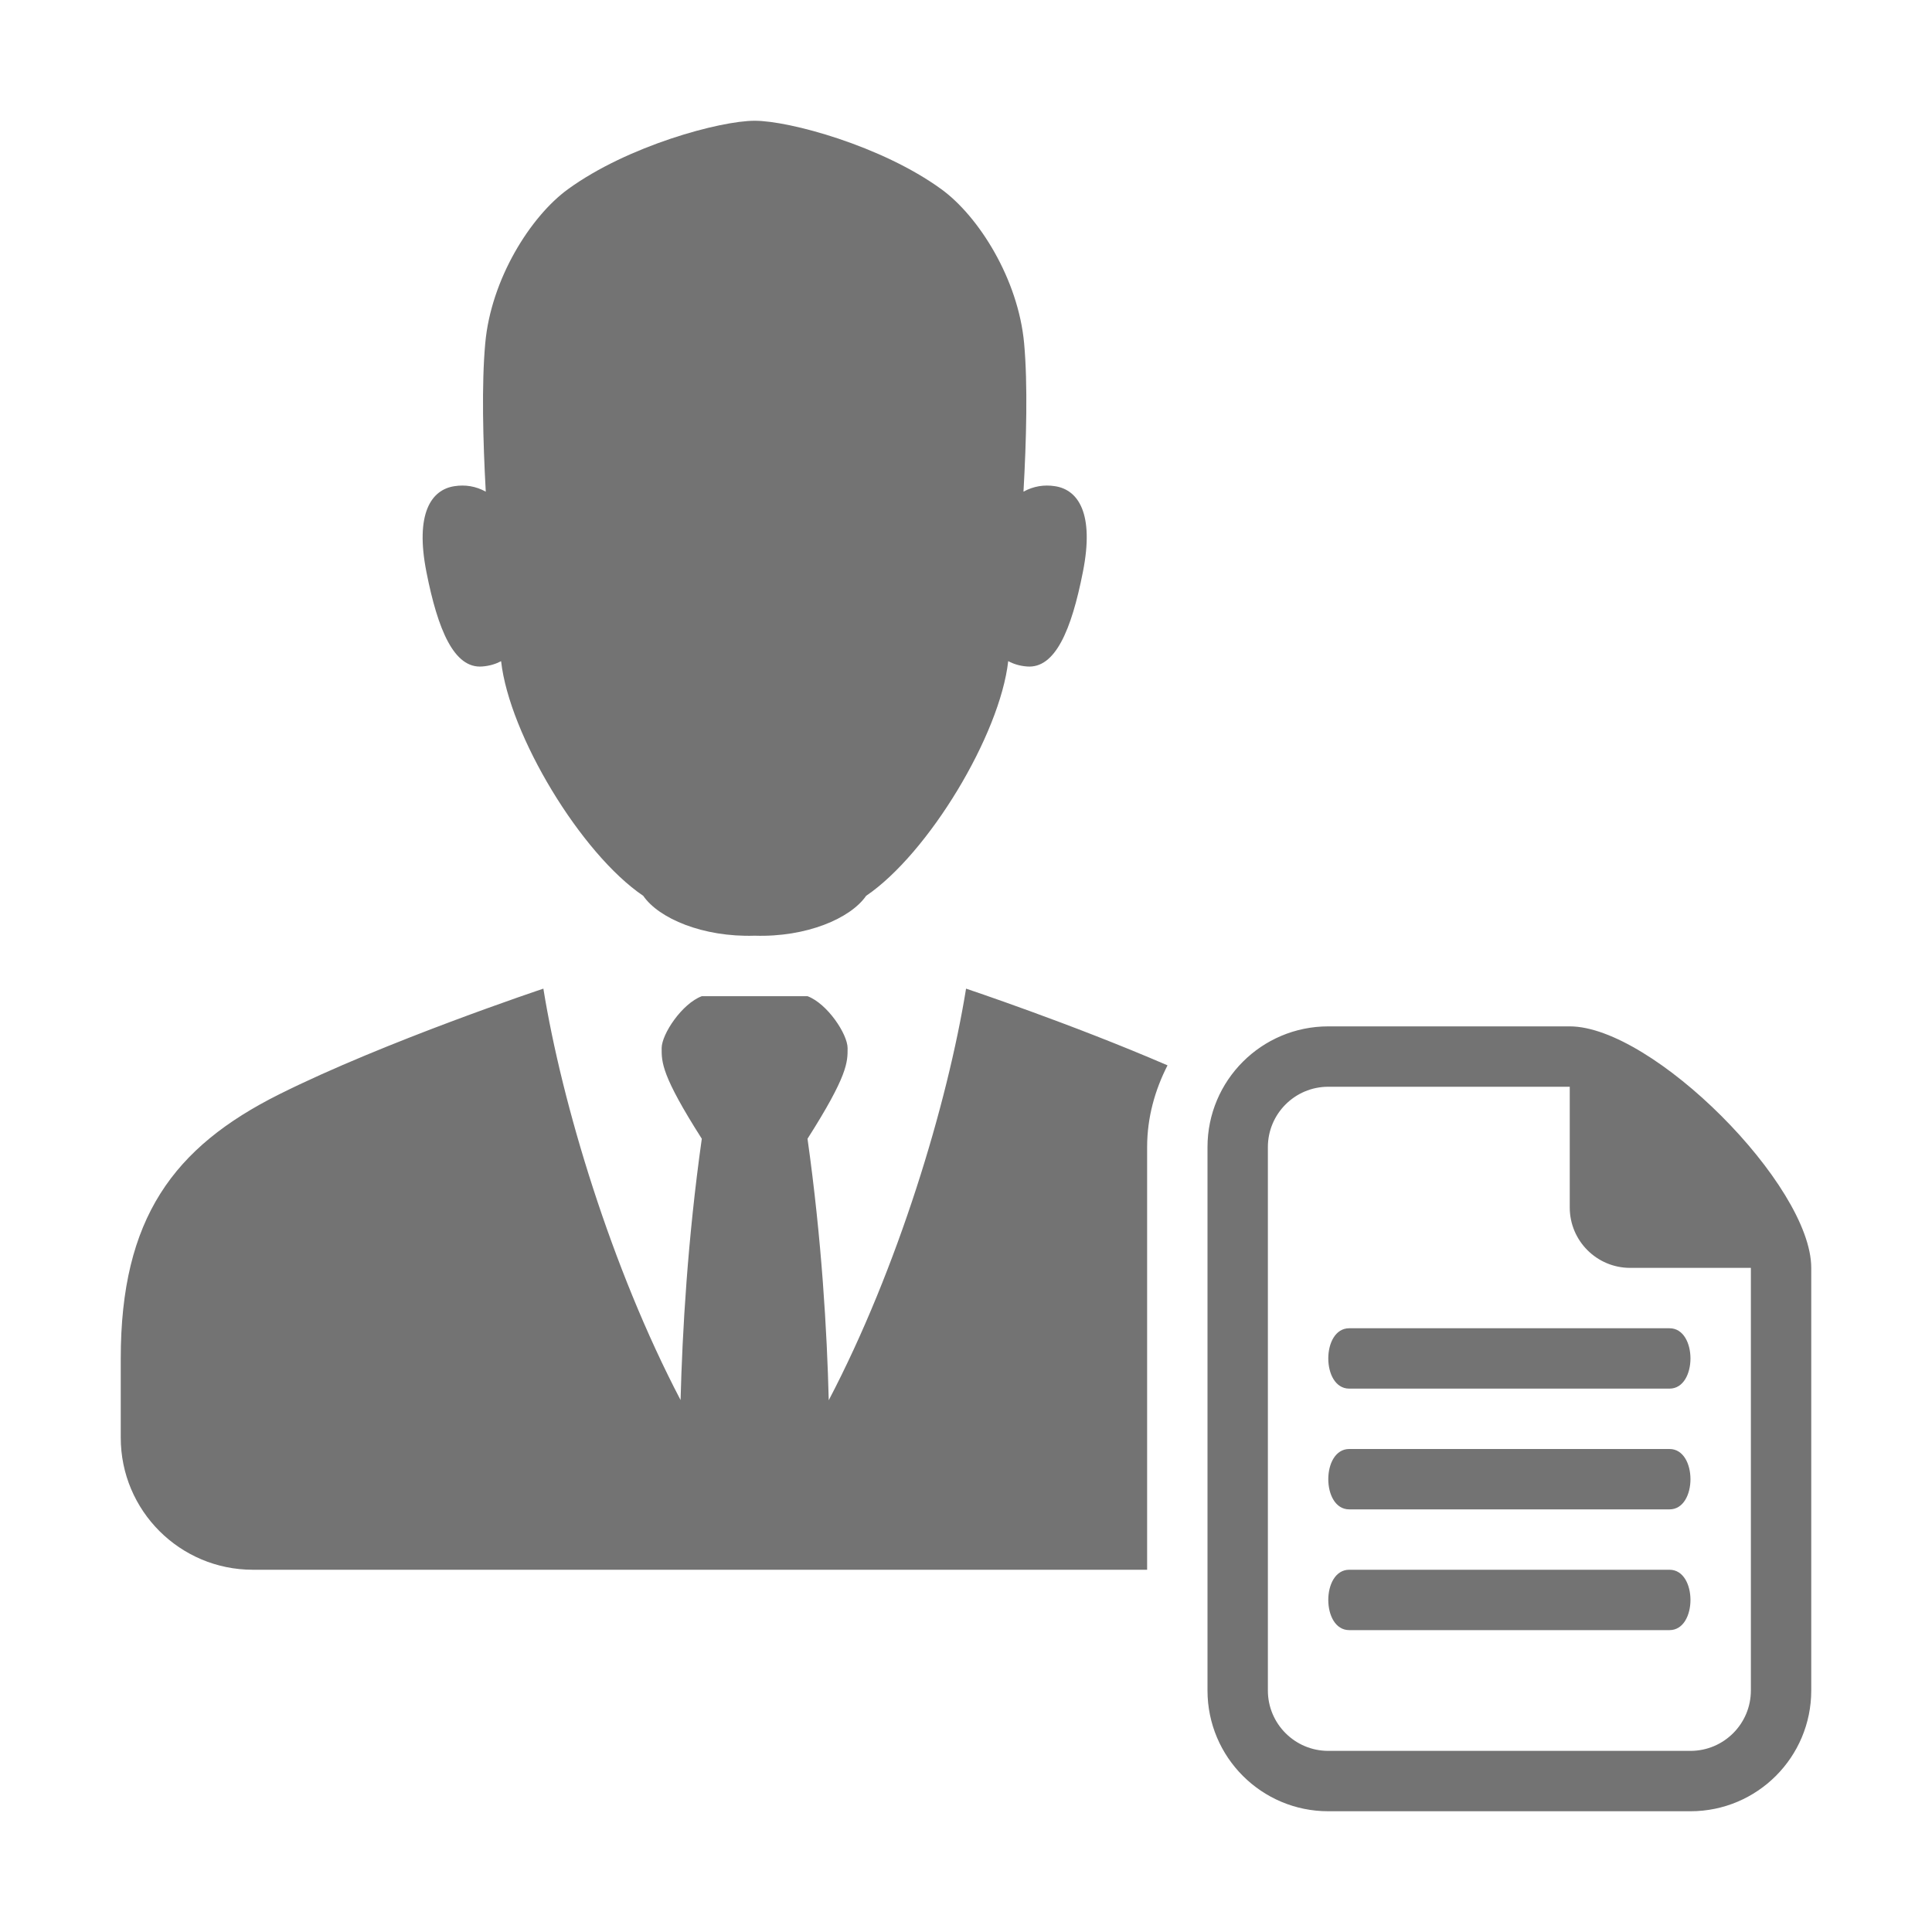 <?xml version="1.0"?><!DOCTYPE svg  PUBLIC '-//W3C//DTD SVG 1.1//EN'  'http://www.w3.org/Graphics/SVG/1.1/DTD/svg11.dtd'><svg height="512px" id="Layer_1" style="enable-background:new 0 0 512 512;" version="1.1" viewBox="0 0 512 512" width="512px" xml:space="preserve" xmlns="http://www.w3.org/2000/svg" xmlns:xlink="http://www.w3.org/1999/xlink"><g><rect height="512" style="fill:none;" width="512"/><path d="M416,272h-64c-17.672,0-32,14.328-32,32v144c0,17.672,14.328,32,32,32h96c17.672,0,32-14.328,32-32   V336C480,314.063,437.922,272,416,272z M279.578,128.844c-2.859-0.453-5.719,0-8.344,1.453c0.766-13.609,1.156-28.422,0.172-39.297   c-1.547-17-12.016-33.656-21.938-40.859C233.656,38.641,209.172,32,200,32c-9.188,0-33.672,6.641-49.484,18.141   C140.594,57.344,130.109,74,128.594,91c-0.984,10.875-0.609,25.688,0.141,39.297c-2.609-1.453-5.469-1.906-8.313-1.453   c-6.172,0.938-10.453,7.281-7.422,22.703s7.344,25.672,14.797,25.078c2.031-0.156,3.625-0.688,5-1.406   c2.188,19.547,21.156,51,37.672,62.188c4.125,5.984,15.813,11,29.531,10.563c13.703,0.438,25.391-4.578,29.531-10.563   c16.484-11.188,35.469-42.641,37.656-62.203c1.359,0.734,2.969,1.266,4.984,1.422c7.469,0.594,11.781-9.656,14.813-25.078   C290.047,136.125,285.766,129.781,279.578,128.844z M309.406,282.328C283.922,271.313,256.016,262,256.016,262   c-4.953,30.625-18.078,74.125-36.391,109.078c-0.453-18.109-1.859-42.578-5.625-69.297c10.719-16.844,10.625-20.281,10.625-24   S219.25,265.969,214,264h-28.016c-5.25,1.969-10.641,10.063-10.641,13.781s-0.094,7.156,10.641,24   c-3.766,26.688-5.156,51.156-5.625,69.25C162.063,336.094,148.938,292.609,144,262c0,0-42,14-70,28s-42,32.813-42,70v21   c0,19.328,15.672,35,35,35h133h104V304C304,296.172,306.063,288.875,309.406,282.328z M464,448c0,8.828-7.172,16-16,16h-96   c-8.828,0-16-7.172-16-16V304c0-8.828,7.172-16,16-16h64v32c0,8.828,7.172,16,16,16h32V448z M442.438,352h-84.875   c-7.406,0-7.406,16,0,16h84.875C449.844,368,449.844,352,442.438,352z M442.438,384h-84.875c-7.406,0-7.406,16,0,16h84.875   C449.844,400,449.844,384,442.438,384z M442.438,416h-84.875c-7.406,0-7.406,16,0,16h84.875C449.844,432,449.844,416,442.438,416z" style="fill:#737373;"/></g></svg>